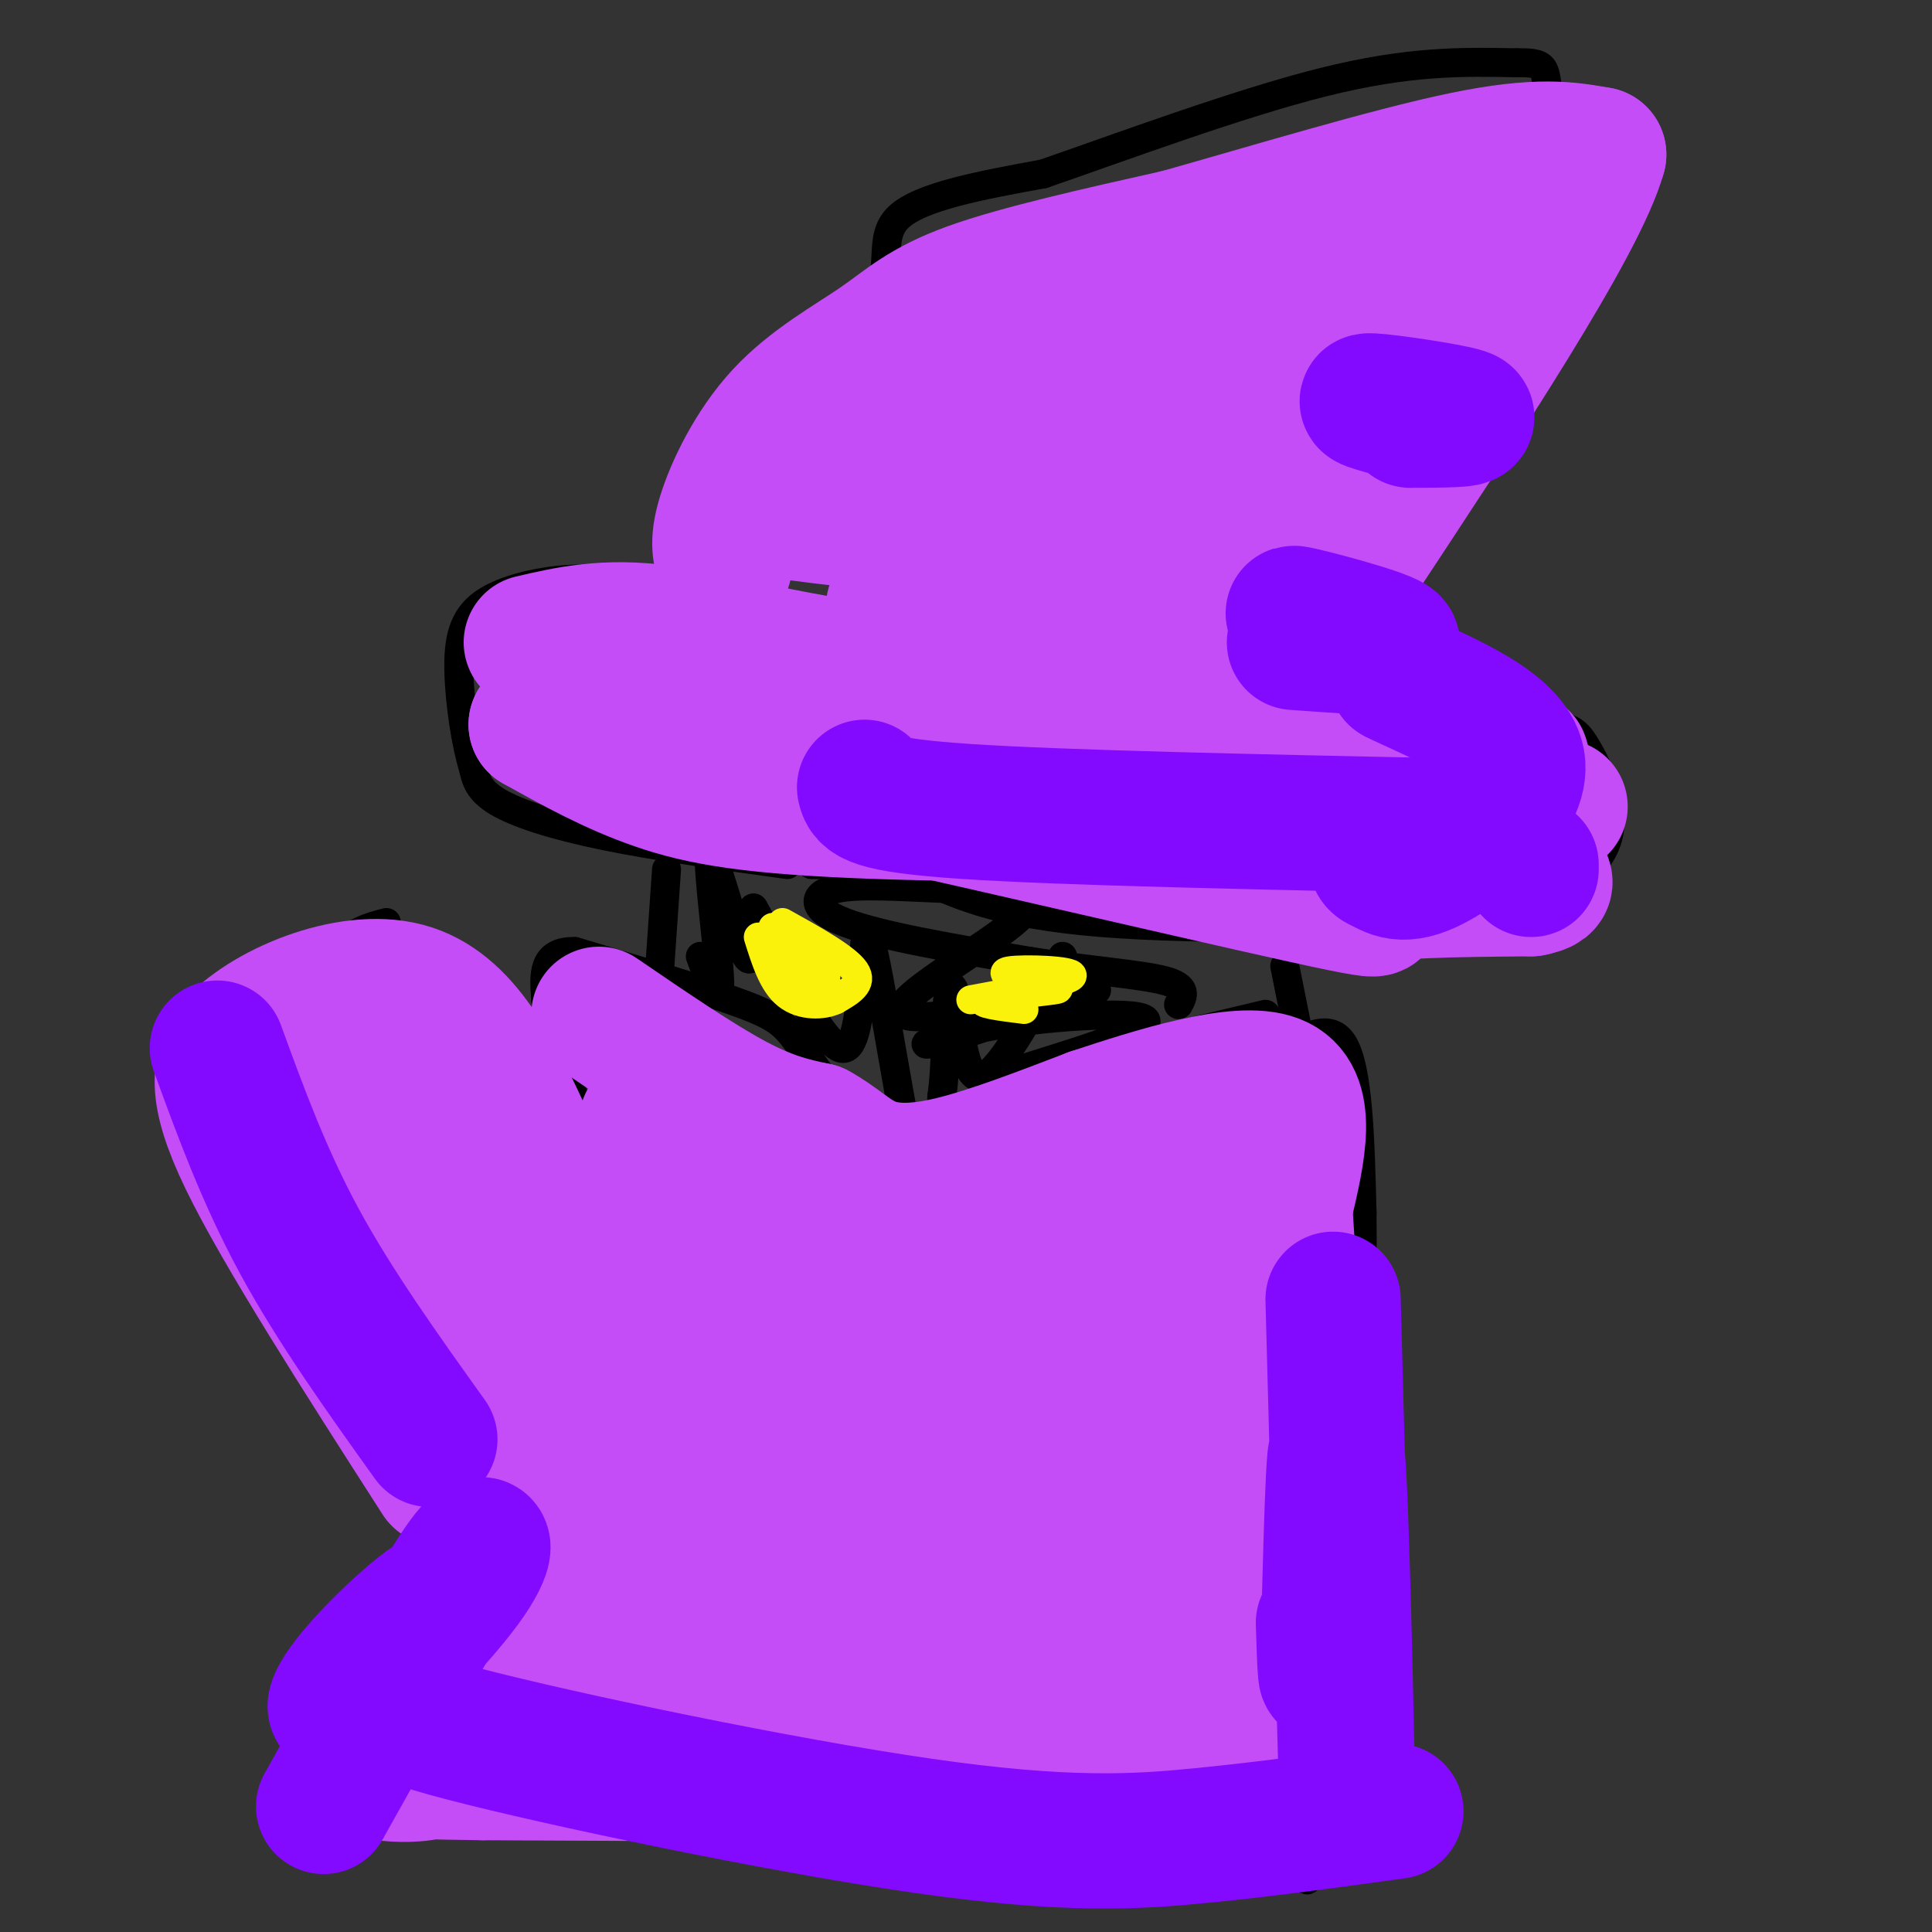 <svg viewBox='0 0 400 400' version='1.1' xmlns='http://www.w3.org/2000/svg' xmlns:xlink='http://www.w3.org/1999/xlink'><rect x="0" y="0" width="400" height="400" fill="#333333" stroke="none"/><g fill='none' stroke='#000000' stroke-width='6' stroke-linecap='round' stroke-linejoin='round'><path d='M163,179c-13.711,-1.911 -27.422,-3.822 -38,-6c-10.578,-2.178 -18.022,-4.622 -22,-7c-3.978,-2.378 -4.489,-4.689 -5,-7'/><path d='M98,159c-1.526,-4.847 -2.842,-13.464 -3,-20c-0.158,-6.536 0.842,-10.990 5,-14c4.158,-3.010 11.474,-4.574 17,-5c5.526,-0.426 9.263,0.287 13,1'/><path d='M130,121c14.167,2.976 43.083,9.917 64,12c20.917,2.083 33.833,-0.690 52,1c18.167,1.690 41.583,7.845 65,14'/><path d='M311,148c13.418,2.584 14.463,2.043 17,6c2.537,3.957 6.568,12.411 5,19c-1.568,6.589 -8.734,11.311 -15,14c-6.266,2.689 -11.633,3.344 -17,4'/><path d='M301,191c-17.133,1.067 -51.467,1.733 -73,0c-21.533,-1.733 -30.267,-5.867 -39,-10'/><path d='M189,181c-10.000,-2.000 -15.500,-2.000 -21,-2'/><path d='M143,121c1.333,-12.167 2.667,-24.333 9,-34c6.333,-9.667 17.667,-16.833 29,-24'/><path d='M181,63c4.289,-7.333 0.511,-13.667 5,-18c4.489,-4.333 17.244,-6.667 30,-9'/><path d='M216,36c15.778,-5.444 40.222,-14.556 58,-19c17.778,-4.444 28.889,-4.222 40,-4'/><path d='M314,13c7.231,-0.163 5.309,1.431 7,8c1.691,6.569 6.994,18.115 4,24c-2.994,5.885 -14.284,6.110 -20,9c-5.716,2.890 -5.858,8.445 -6,14'/><path d='M299,68c-2.533,8.178 -5.867,21.622 -10,30c-4.133,8.378 -9.067,11.689 -14,15'/><path d='M275,113c-2.333,2.500 -1.167,1.250 0,0'/><path d='M180,237c-5.356,-7.689 -10.711,-15.378 -14,-20c-3.289,-4.622 -4.511,-6.178 -12,-9c-7.489,-2.822 -21.244,-6.911 -35,-11'/><path d='M119,197c-6.833,-0.167 -6.417,4.917 -6,10'/><path d='M113,207c0.167,5.500 3.583,14.250 7,23'/><path d='M120,230c1.844,6.556 2.956,11.444 1,19c-1.956,7.556 -6.978,17.778 -12,28'/><path d='M109,277c-7.833,17.500 -21.417,47.250 -35,77'/><path d='M74,354c-4.512,13.560 1.708,8.958 7,9c5.292,0.042 9.655,4.726 24,7c14.345,2.274 38.673,2.137 63,2'/><path d='M168,372c19.252,0.306 35.882,0.072 43,1c7.118,0.928 4.724,3.019 13,4c8.276,0.981 27.222,0.852 37,0c9.778,-0.852 10.389,-2.426 11,-4'/><path d='M185,238c27.417,-8.333 54.833,-16.667 68,-20c13.167,-3.333 12.083,-1.667 11,0'/><path d='M264,218c4.644,-2.000 10.756,-7.000 14,-2c3.244,5.000 3.622,20.000 4,35'/><path d='M282,251c0.267,27.444 -1.067,78.556 -3,105c-1.933,26.444 -4.467,28.222 -7,30'/><path d='M272,386c-1.500,5.167 -1.750,3.083 -2,1'/><path d='M119,241c-5.708,-9.530 -11.417,-19.060 -17,-26c-5.583,-6.940 -11.042,-11.292 -16,-14c-4.958,-2.708 -9.417,-3.774 -13,-3c-3.583,0.774 -6.292,3.387 -9,6'/><path d='M64,204c-2.818,2.236 -5.364,4.826 -7,10c-1.636,5.174 -2.364,12.931 0,24c2.364,11.069 7.818,25.448 12,34c4.182,8.552 7.091,11.276 10,14'/><path d='M79,286c3.500,4.667 7.250,9.333 11,14'/><path d='M54,215c0.119,9.804 0.238,19.607 1,28c0.762,8.393 2.167,15.375 7,26c4.833,10.625 13.095,24.893 19,33c5.905,8.107 9.452,10.054 13,12'/><path d='M46,213c3.022,1.111 6.044,2.222 10,-1c3.956,-3.222 8.844,-10.778 13,-15c4.156,-4.222 7.578,-5.111 11,-6'/><path d='M138,180c0.000,0.000 -2.000,29.000 -2,29'/><path d='M145,198c2.113,5.702 4.226,11.405 4,5c-0.226,-6.405 -2.792,-24.917 -2,-26c0.792,-1.083 4.940,15.262 7,20c2.060,4.738 2.030,-2.131 2,-9'/><path d='M156,188c4.453,7.440 14.585,30.541 19,29c4.415,-1.541 3.112,-27.722 5,-23c1.888,4.722 6.968,40.349 10,51c3.032,10.651 4.016,-3.675 5,-18'/><path d='M195,227c0.904,-6.405 0.665,-13.418 1,-18c0.335,-4.582 1.244,-6.734 2,-2c0.756,4.734 1.359,16.352 5,16c3.641,-0.352 10.321,-12.676 17,-25'/><path d='M266,200c0.000,0.000 3.000,15.000 3,15'/><path d='M262,210c-25.740,6.155 -51.480,12.309 -52,12c-0.520,-0.309 24.180,-7.083 27,-10c2.820,-2.917 -16.241,-1.978 -29,0c-12.759,1.978 -19.217,4.994 -15,4c4.217,-0.994 19.108,-5.997 34,-11'/><path d='M227,205c-5.386,0.553 -35.852,7.436 -40,5c-4.148,-2.436 18.021,-14.191 24,-20c5.979,-5.809 -4.232,-5.670 -14,-6c-9.768,-0.330 -19.091,-1.127 -24,0c-4.909,1.127 -5.402,4.179 2,7c7.402,2.821 22.701,5.410 38,8'/><path d='M213,199c12.000,1.911 23.000,2.689 28,4c5.000,1.311 4.000,3.156 3,5'/></g>
<g fill='none' stroke='#C44DF8' stroke-width='28' stroke-linecap='round' stroke-linejoin='round'><path d='M124,210c10.250,7.000 20.500,14.000 28,18c7.500,4.000 12.250,5.000 17,6'/><path d='M169,234c4.452,2.393 7.083,5.375 11,7c3.917,1.625 9.119,1.893 17,0c7.881,-1.893 18.440,-5.946 29,-10'/><path d='M226,231c12.867,-4.267 30.533,-9.933 38,-7c7.467,2.933 4.733,14.467 2,26'/><path d='M266,250c1.333,20.500 3.667,58.750 6,97'/><path d='M272,347c1.190,17.048 1.167,11.167 0,12c-1.167,0.833 -3.476,8.381 -10,11c-6.524,2.619 -17.262,0.310 -28,-2'/><path d='M234,368c-27.000,-0.500 -80.500,-0.750 -134,-1'/><path d='M100,367c-22.048,-0.286 -10.167,-0.500 -12,0c-1.833,0.500 -17.381,1.714 -16,-7c1.381,-8.714 19.690,-27.357 38,-46'/><path d='M110,314c10.978,-18.222 19.422,-40.778 23,-55c3.578,-14.222 2.289,-20.111 1,-26'/><path d='M134,233c-0.135,-2.641 -0.973,3.756 -1,7c-0.027,3.244 0.756,3.333 6,6c5.244,2.667 14.950,7.910 27,11c12.050,3.090 26.443,4.026 39,2c12.557,-2.026 23.279,-7.013 34,-12'/><path d='M239,247c7.081,-5.764 7.785,-14.174 6,-7c-1.785,7.174 -6.057,29.931 -8,44c-1.943,14.069 -1.555,19.448 0,27c1.555,7.552 4.278,17.276 7,27'/><path d='M244,338c5.507,8.719 15.775,17.018 5,18c-10.775,0.982 -42.593,-5.351 -64,-8c-21.407,-2.649 -32.402,-1.614 -42,0c-9.598,1.614 -17.799,3.807 -26,6'/><path d='M117,354c-7.362,1.847 -12.767,3.464 -16,3c-3.233,-0.464 -4.293,-3.010 3,-13c7.293,-9.990 22.941,-27.426 34,-44c11.059,-16.574 17.530,-32.287 24,-48'/><path d='M162,252c0.019,11.192 -11.934,63.173 -14,72c-2.066,8.827 5.756,-25.500 11,-42c5.244,-16.500 7.912,-15.173 12,-18c4.088,-2.827 9.597,-9.808 12,-12c2.403,-2.192 1.702,0.404 1,3'/><path d='M184,255c0.390,4.035 0.865,12.623 -4,32c-4.865,19.377 -15.069,49.543 -12,41c3.069,-8.543 19.410,-55.795 26,-62c6.590,-6.205 3.428,28.637 0,50c-3.428,21.363 -7.122,29.247 -5,20c2.122,-9.247 10.061,-35.623 18,-62'/><path d='M207,274c3.453,-15.978 3.085,-24.922 2,-4c-1.085,20.922 -2.889,71.711 1,65c3.889,-6.711 13.470,-70.922 19,-76c5.530,-5.078 7.009,48.978 10,61c2.991,12.022 7.496,-17.989 12,-48'/><path d='M251,272c2.882,5.862 4.087,44.515 6,42c1.913,-2.515 4.533,-46.200 4,-46c-0.533,0.200 -4.221,44.285 -5,62c-0.779,17.715 1.349,9.062 -2,4c-3.349,-5.062 -12.174,-6.531 -21,-8'/><path d='M233,326c-30.333,1.022 -95.667,7.578 -106,11c-10.333,3.422 34.333,3.711 79,4'/><path d='M206,341c15.167,0.500 13.583,-0.250 12,-1'/><path d='M91,306c-16.417,-25.583 -32.833,-51.167 -40,-66c-7.167,-14.833 -5.083,-18.917 -3,-23'/><path d='M48,217c6.422,-7.622 23.978,-15.178 36,-12c12.022,3.178 18.511,17.089 25,31'/><path d='M109,236c9.333,10.833 20.167,22.417 31,34'/><path d='M80,231c11.635,19.844 23.270,39.687 30,49c6.730,9.313 8.557,8.094 1,-7c-7.557,-15.094 -24.496,-44.064 -31,-47c-6.504,-2.936 -2.573,20.161 0,32c2.573,11.839 3.786,12.419 5,13'/><path d='M85,271c-1.557,-7.559 -7.950,-32.956 -11,-36c-3.050,-3.044 -2.757,16.264 -1,29c1.757,12.736 4.979,18.899 7,13c2.021,-5.899 2.841,-23.859 1,-36c-1.841,-12.141 -6.342,-18.461 -8,-18c-1.658,0.461 -0.474,7.703 5,18c5.474,10.297 15.237,23.648 25,37'/><path d='M103,278c5.100,7.651 5.349,8.278 7,6c1.651,-2.278 4.702,-7.461 6,-17c1.298,-9.539 0.843,-23.433 1,-18c0.157,5.433 0.927,30.194 -3,34c-3.927,3.806 -12.551,-13.341 -19,-27c-6.449,-13.659 -10.725,-23.829 -15,-34'/><path d='M80,222c1.000,2.400 11.000,25.400 15,33c4.000,7.600 2.000,-0.200 0,-8'/><path d='M110,133c7.644,-1.778 15.289,-3.556 27,-2c11.711,1.556 27.489,6.444 52,9c24.511,2.556 57.756,2.778 91,3'/><path d='M280,143c21.048,3.071 28.167,9.250 32,12c3.833,2.750 4.381,2.071 0,3c-4.381,0.929 -13.690,3.464 -23,6'/><path d='M289,164c-3.182,1.777 0.364,3.219 -19,4c-19.364,0.781 -61.636,0.903 -88,0c-26.364,-0.903 -36.818,-2.829 -46,-6c-9.182,-3.171 -17.091,-7.585 -25,-12'/><path d='M111,150c28.512,5.405 112.292,24.917 148,33c35.708,8.083 23.345,4.738 25,3c1.655,-1.738 17.327,-1.869 33,-2'/><path d='M317,184c5.333,-1.000 2.167,-2.500 -1,-4'/><path d='M150,117c-0.836,-2.233 -1.671,-4.466 0,-10c1.671,-5.534 5.850,-14.370 12,-21c6.150,-6.630 14.271,-11.054 20,-15c5.729,-3.946 9.065,-7.413 19,-11c9.935,-3.587 26.467,-7.293 43,-11'/><path d='M244,49c18.556,-5.222 43.444,-12.778 59,-16c15.556,-3.222 21.778,-2.111 28,-1'/><path d='M331,32c-4.000,14.333 -28.000,50.667 -52,87'/><path d='M279,119c-9.778,15.667 -8.222,11.333 -9,10c-0.778,-1.333 -3.889,0.333 -7,2'/><path d='M156,105c17.929,2.470 35.857,4.940 53,3c17.143,-1.940 33.500,-8.292 43,-11c9.500,-2.708 12.143,-1.774 19,-9c6.857,-7.226 17.929,-22.613 29,-38'/><path d='M300,50c0.780,-6.055 -11.770,-2.192 -19,-1c-7.230,1.192 -9.142,-0.288 -23,7c-13.858,7.288 -39.664,23.342 -58,33c-18.336,9.658 -29.204,12.919 -27,11c2.204,-1.919 17.478,-9.017 37,-14c19.522,-4.983 43.292,-7.852 52,-9c8.708,-1.148 2.354,-0.574 -4,0'/><path d='M258,77c-9.644,5.131 -31.754,17.958 -50,30c-18.246,12.042 -32.627,23.299 -15,19c17.627,-4.299 67.261,-24.152 86,-31c18.739,-6.848 6.584,-0.690 -5,8c-11.584,8.690 -22.595,19.911 -27,21c-4.405,1.089 -2.202,-7.956 0,-17'/><path d='M247,107c-2.119,-2.917 -7.417,-1.708 -12,3c-4.583,4.708 -8.452,12.917 -8,12c0.452,-0.917 5.226,-10.958 10,-21'/><path d='M314,164c0.000,0.000 9.000,3.000 9,3'/></g>
<g fill='none' stroke='#830AFE' stroke-width='28' stroke-linecap='round' stroke-linejoin='round'><path d='M45,217c4.833,13.250 9.667,26.500 17,40c7.333,13.500 17.167,27.250 27,41'/><path d='M80,351c6.633,-12.199 13.266,-24.398 17,-29c3.734,-4.602 4.570,-1.606 -1,6c-5.570,7.606 -17.544,19.822 -23,24c-5.456,4.178 -4.392,0.317 1,-6c5.392,-6.317 15.112,-15.091 17,-15c1.888,0.091 -4.056,9.045 -10,18'/><path d='M81,349c-4.000,7.167 -9.000,16.083 -14,25'/><path d='M87,352c-5.452,0.899 -10.905,1.798 9,7c19.905,5.202 65.167,14.708 95,19c29.833,4.292 44.238,3.369 58,2c13.762,-1.369 26.881,-3.185 40,-5'/><path d='M276,269c1.440,54.065 2.881,108.131 3,106c0.119,-2.131 -1.083,-60.458 -2,-72c-0.917,-11.542 -1.548,23.702 -2,37c-0.452,13.298 -0.726,4.649 -1,-4'/><path d='M179,163c0.417,1.833 0.833,3.667 21,5c20.167,1.333 60.083,2.167 100,3'/><path d='M268,133c11.125,0.815 22.250,1.631 20,0c-2.250,-1.631 -17.875,-5.708 -20,-6c-2.125,-0.292 9.250,3.202 15,6c5.750,2.798 5.875,4.899 6,7'/><path d='M289,140c7.393,3.690 22.875,9.417 25,17c2.125,7.583 -9.107,17.024 -16,21c-6.893,3.976 -9.446,2.488 -12,1'/><path d='M286,179c-2.000,-0.500 -1.000,-2.250 0,-4'/><path d='M317,179c0.000,0.000 0.000,1.000 0,1'/><path d='M292,87c6.956,-0.022 13.911,-0.044 11,-1c-2.911,-0.956 -15.689,-2.844 -19,-3c-3.311,-0.156 2.844,1.422 9,3'/></g>
<g fill='none' stroke='#FBF20B' stroke-width='6' stroke-linecap='round' stroke-linejoin='round'><path d='M162,191c6.583,3.667 13.167,7.333 15,10c1.833,2.667 -1.083,4.333 -4,6'/><path d='M173,207c-2.578,1.244 -7.022,1.356 -10,-1c-2.978,-2.356 -4.489,-7.178 -6,-12'/><path d='M160,192c5.556,5.133 11.111,10.267 11,10c-0.111,-0.267 -5.889,-5.933 -8,-7c-2.111,-1.067 -0.556,2.467 1,6'/><path d='M164,201c1.500,1.667 4.750,2.833 8,4'/><path d='M201,207c10.444,-1.933 20.889,-3.867 21,-5c0.111,-1.133 -10.111,-1.467 -13,-1c-2.889,0.467 1.556,1.733 6,3'/><path d='M215,204c2.536,0.595 5.875,0.583 3,1c-2.875,0.417 -11.964,1.262 -14,2c-2.036,0.738 2.982,1.369 8,2'/></g>
</svg>